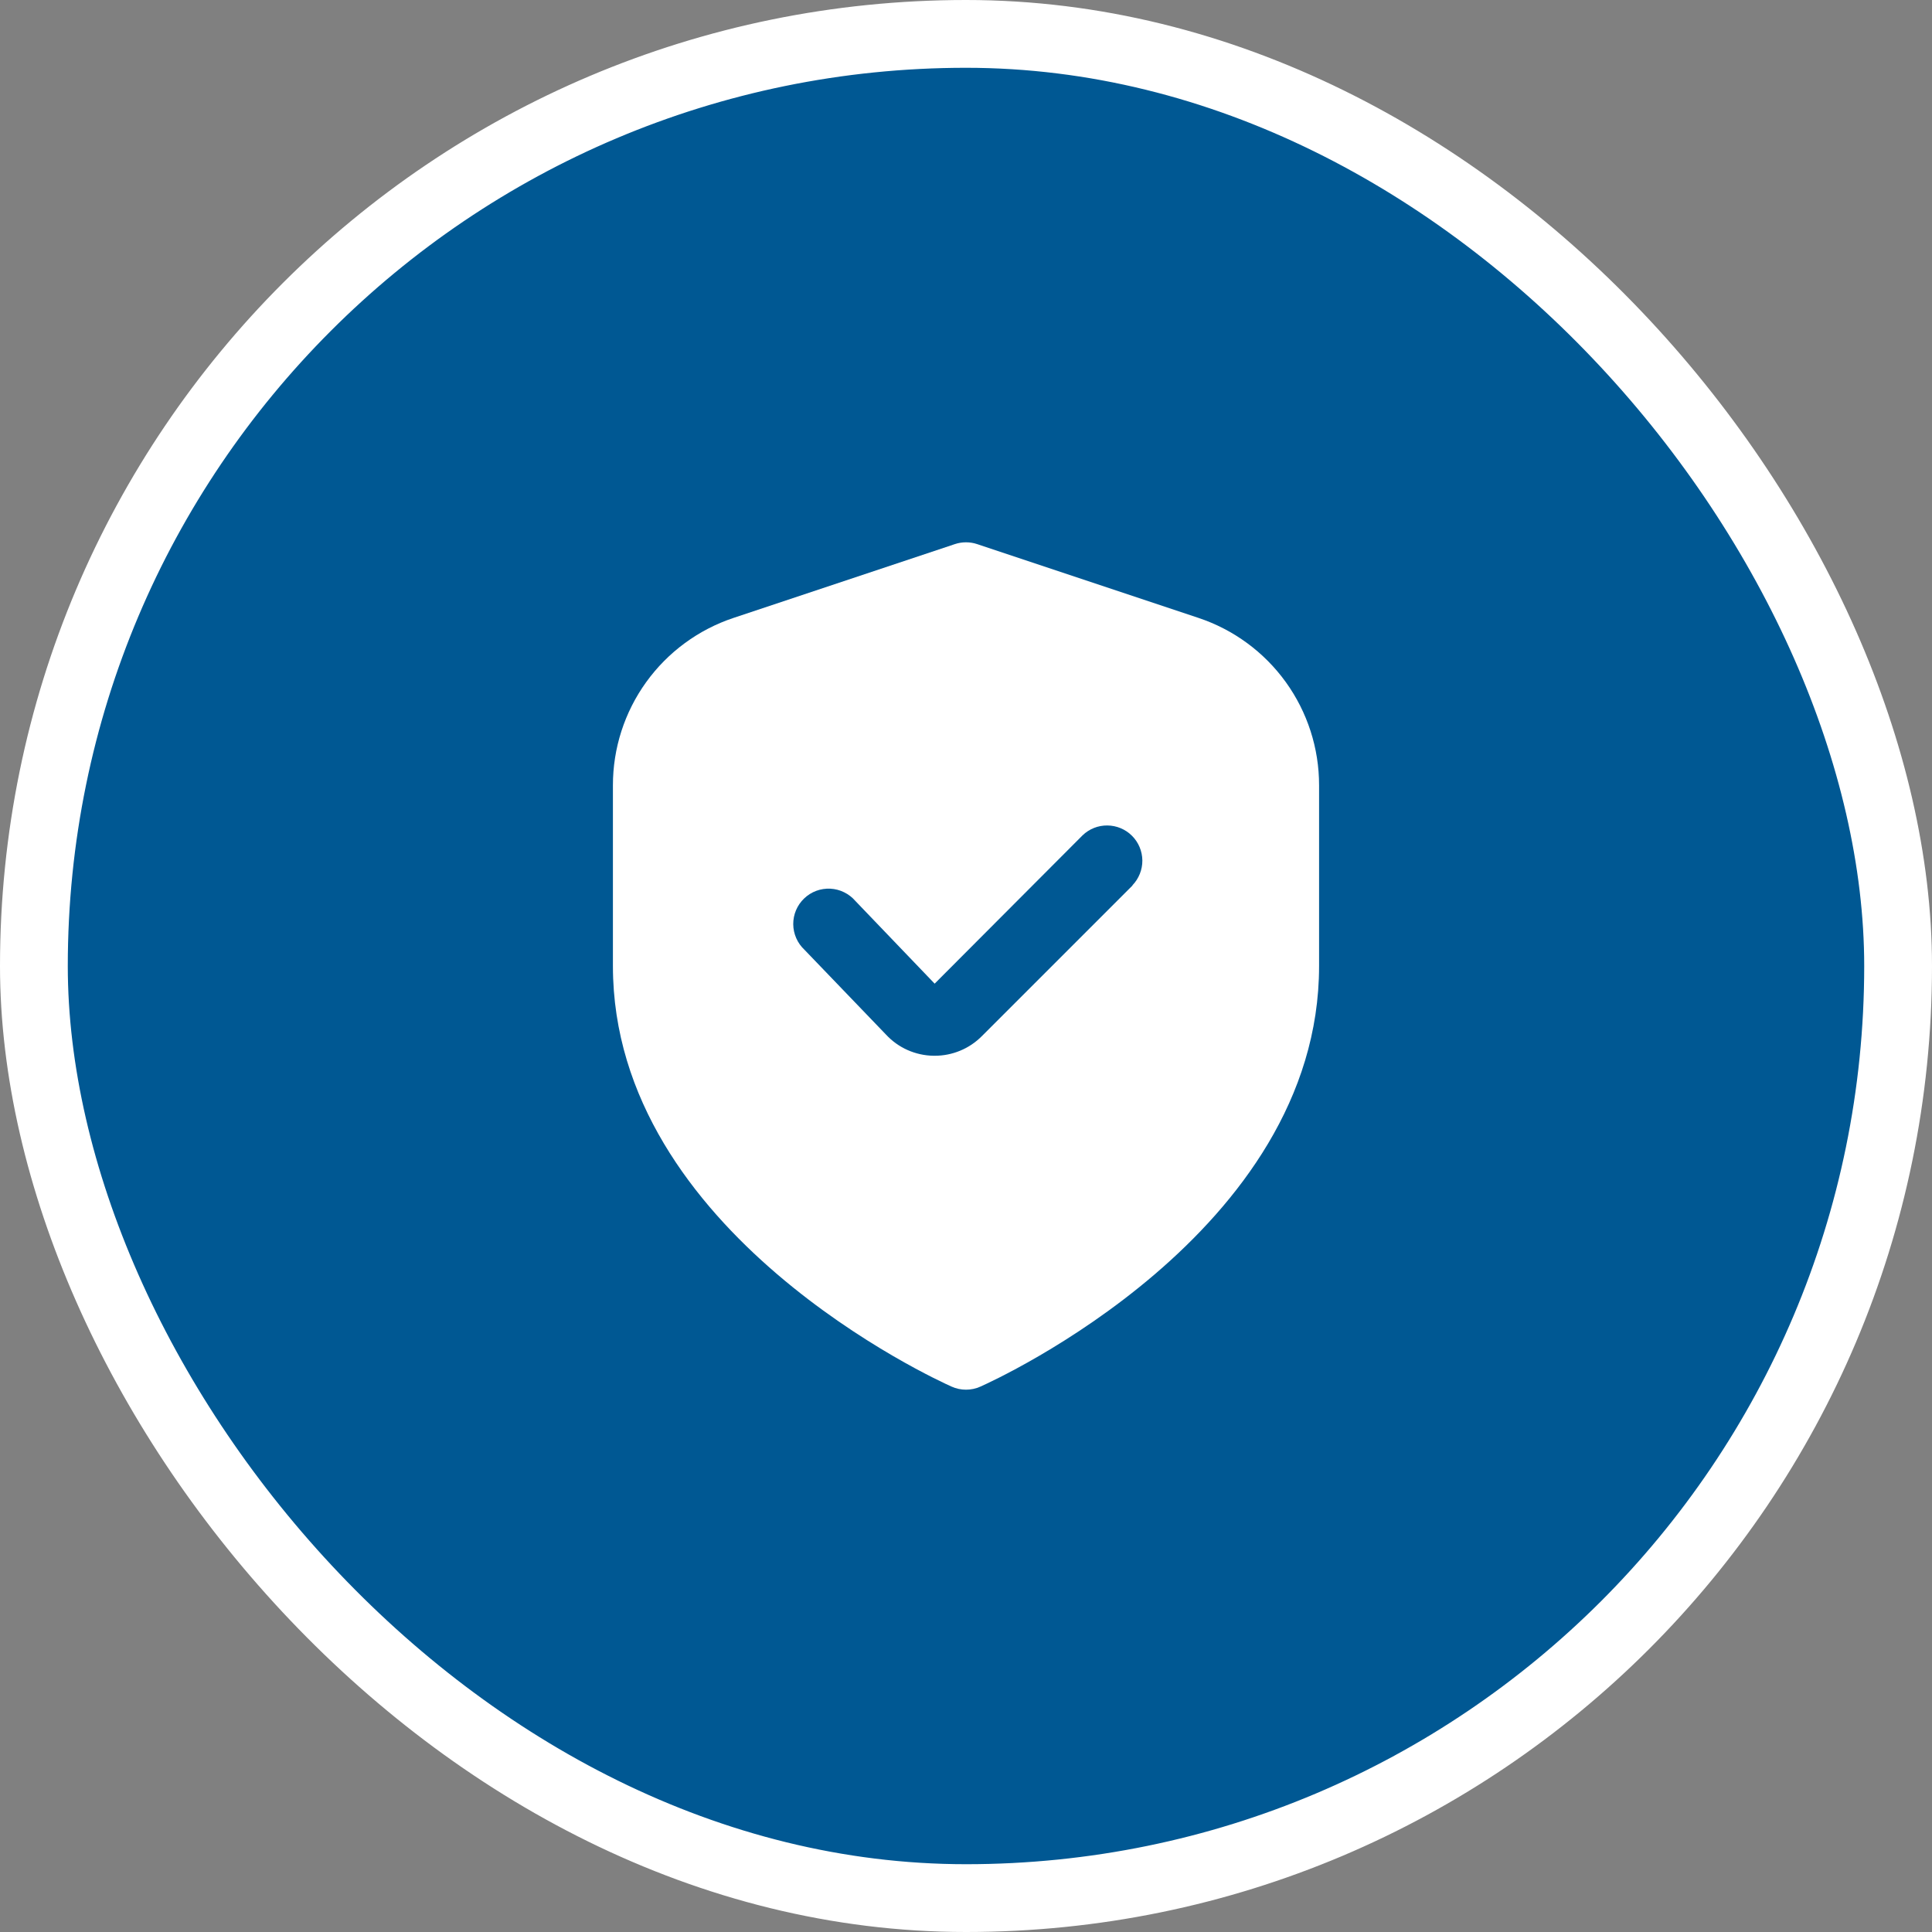 <?xml version="1.0" encoding="UTF-8"?> <svg xmlns="http://www.w3.org/2000/svg" width="57" height="57" viewBox="0 0 57 57" fill="none"><rect x="0" y="0" width="57" height="57" fill="#808080" stroke="none"/> <rect x="1" y="1" width="55" height="55" rx="27.5" fill="#005893"></rect> <rect x="1" y="1" width="55" height="55" rx="27.5" stroke="white" stroke-width="2"></rect> <g clip-path="url(#clip0_54_2)"> <path d="M35.355 18.229L28.829 16.053C28.616 15.982 28.385 15.982 28.171 16.053L21.645 18.229C20.607 18.574 19.705 19.237 19.065 20.124C18.426 21.011 18.082 22.076 18.083 23.17V28.5C18.083 36.378 27.667 40.729 28.077 40.91C28.21 40.97 28.354 41 28.5 41C28.646 41 28.79 40.97 28.923 40.91C29.333 40.729 38.917 36.378 38.917 28.5V23.17C38.918 22.076 38.574 21.011 37.935 20.124C37.295 19.237 36.393 18.574 35.355 18.229ZM33.415 26.122L28.965 30.572C28.782 30.755 28.566 30.901 28.327 30.999C28.088 31.098 27.832 31.149 27.574 31.148H27.54C27.276 31.144 27.016 31.086 26.775 30.979C26.534 30.872 26.318 30.716 26.139 30.523L23.736 28.023C23.633 27.926 23.549 27.81 23.492 27.68C23.435 27.55 23.404 27.41 23.403 27.268C23.402 27.126 23.43 26.985 23.485 26.855C23.54 26.724 23.622 26.606 23.724 26.508C23.826 26.409 23.948 26.333 24.081 26.283C24.214 26.234 24.355 26.212 24.497 26.219C24.639 26.226 24.778 26.262 24.905 26.325C25.032 26.387 25.145 26.475 25.238 26.583L27.575 29.021L31.938 24.646C32.134 24.456 32.397 24.351 32.67 24.354C32.943 24.356 33.205 24.465 33.398 24.659C33.591 24.852 33.7 25.113 33.703 25.386C33.705 25.659 33.6 25.922 33.41 26.119L33.415 26.122Z" fill="white"></path> </g> <defs> <clipPath id="clip0_54_2"> <rect width="25" height="25" fill="white" transform="translate(16 16)"></rect> </clipPath> </defs> </svg> 